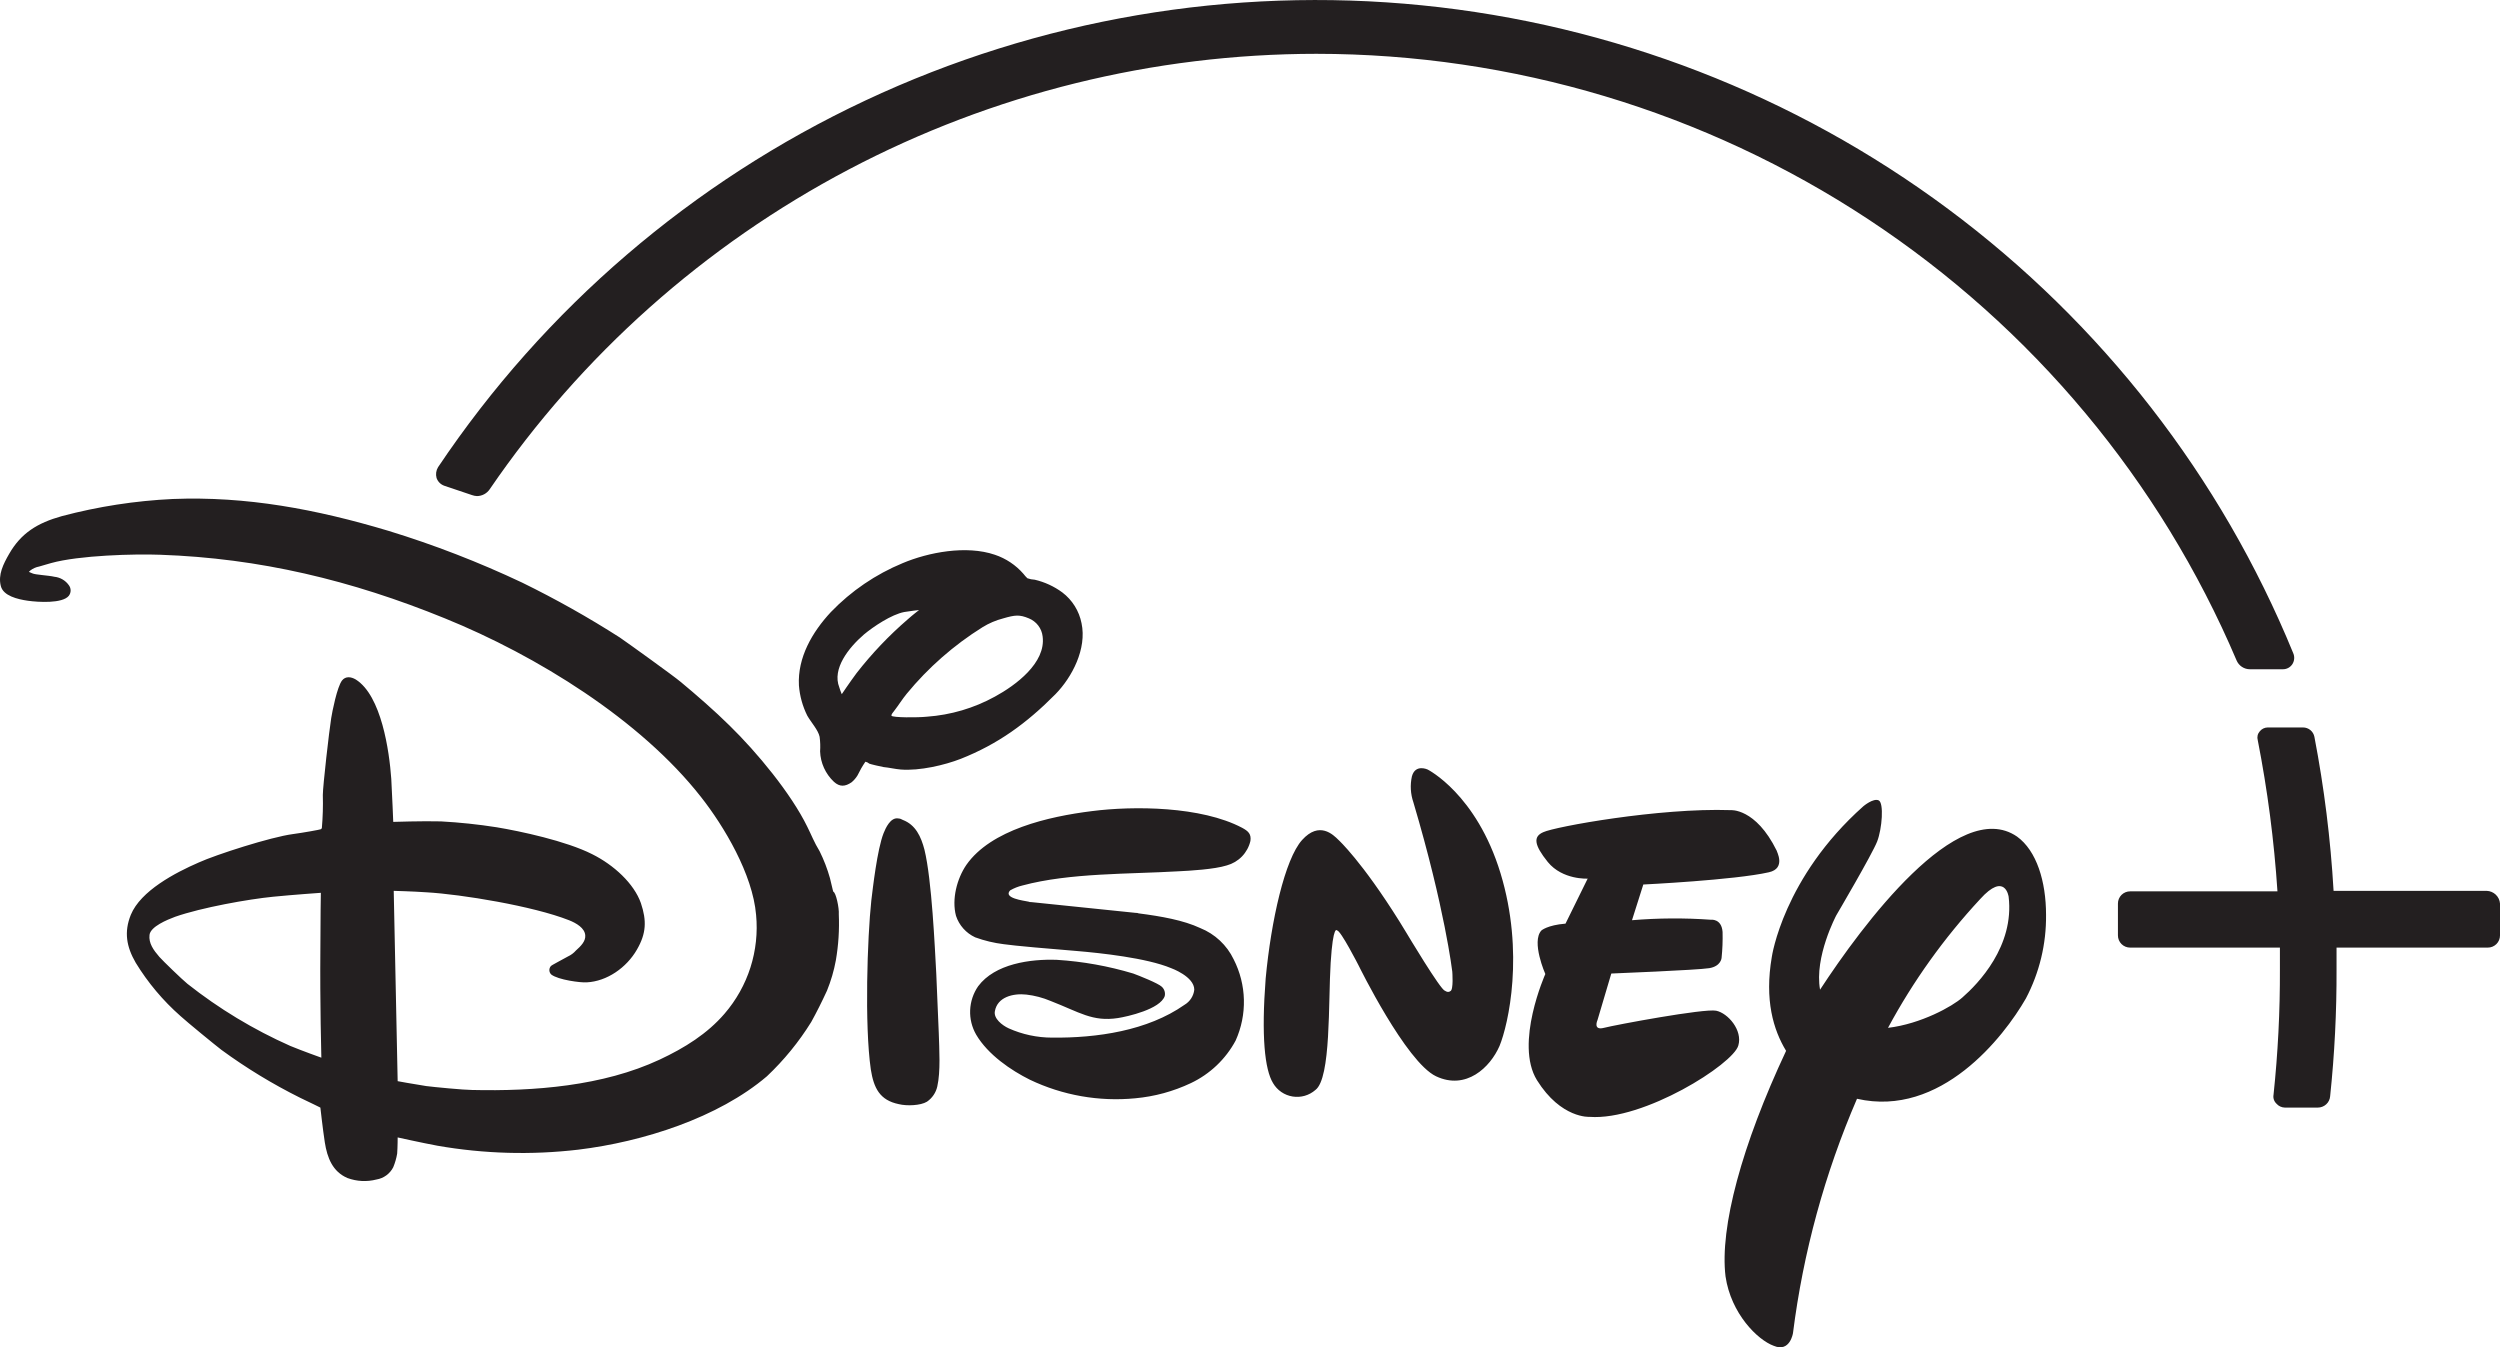 <?xml version="1.0" encoding="UTF-8"?> <svg xmlns="http://www.w3.org/2000/svg" width="167" height="90" viewBox="0 0 167 90" fill="none"><path d="M75.865 60.98C75.932 60.975 76 60.986 76.062 61.013C77.575 61.209 79.055 61.47 80.173 61.993C81.156 62.387 81.954 63.134 82.409 64.085C82.836 64.922 83.07 65.844 83.092 66.782C83.115 67.721 82.927 68.652 82.541 69.509C81.875 70.751 80.826 71.747 79.548 72.353C78.379 72.906 77.121 73.249 75.832 73.366C73.415 73.6 70.981 73.17 68.793 72.124C67.544 71.503 65.998 70.457 65.209 69.117C64.922 68.62 64.782 68.053 64.806 67.481C64.829 66.909 65.014 66.354 65.34 65.882C66.458 64.379 68.826 64.052 70.602 64.117C72.331 64.226 74.042 64.533 75.7 65.032C76.062 65.163 77.377 65.686 77.608 65.915C77.692 65.992 77.755 66.09 77.79 66.199C77.824 66.308 77.829 66.424 77.805 66.535C77.509 67.418 75.305 67.908 74.68 68.006C72.97 68.268 72.115 67.614 70.175 66.862C69.661 66.645 69.118 66.502 68.563 66.438C67.675 66.34 66.623 66.601 66.458 67.549C66.36 68.039 66.952 68.496 67.379 68.692C68.289 69.1 69.275 69.312 70.273 69.313C73.266 69.346 76.654 68.856 79.121 67.124C79.302 67.017 79.456 66.871 79.57 66.695C79.684 66.519 79.756 66.319 79.778 66.111C79.778 65.228 78.233 64.673 78.233 64.673C76.588 63.986 73.496 63.66 71.951 63.529C70.306 63.398 67.675 63.169 67.05 63.072C66.399 62.992 65.759 62.839 65.143 62.614C64.841 62.474 64.572 62.275 64.351 62.027C64.13 61.78 63.963 61.49 63.86 61.176C63.564 60.065 63.926 58.692 64.551 57.777C66.195 55.424 70.043 54.542 72.937 54.183C75.733 53.823 80.239 53.856 82.969 55.294C83.396 55.523 83.593 55.718 83.528 56.176C83.437 56.565 83.243 56.921 82.965 57.209C82.687 57.497 82.336 57.704 81.949 57.81C81.127 58.072 79.449 58.169 78.726 58.202C75.437 58.398 71.457 58.3 68.3 59.15C68.011 59.219 67.735 59.329 67.478 59.477C66.984 60 68.399 60.163 68.695 60.228C68.757 60.255 68.825 60.266 68.892 60.261L75.865 60.98ZM56.23 46.372C56.23 46.372 56.756 45.588 57.217 44.967C58.235 43.66 59.38 42.456 60.637 41.372C60.966 41.078 61.393 40.751 61.393 40.751C61.393 40.751 60.769 40.817 60.407 40.882C59.552 41.045 58.335 41.862 57.71 42.385C56.69 43.268 55.572 44.673 56.065 45.915C56.112 46.07 56.167 46.223 56.23 46.372ZM61.92 47.875C63.512 47.761 65.061 47.304 66.458 46.535C67.84 45.784 69.879 44.281 69.648 42.516C69.619 42.251 69.517 41.998 69.355 41.786C69.193 41.573 68.976 41.407 68.728 41.307C68.103 41.045 67.807 41.078 67.017 41.307C66.53 41.433 66.064 41.631 65.636 41.895C63.716 43.094 62.006 44.595 60.571 46.34C60.275 46.699 60.012 47.124 59.782 47.418C59.65 47.581 59.519 47.745 59.552 47.81C59.617 47.941 61.295 47.941 61.92 47.875ZM57.809 50.882C57.61 51.173 57.434 51.479 57.282 51.797C57.177 51.97 57.044 52.125 56.888 52.255C56.46 52.549 56.098 52.581 55.704 52.222C55.142 51.692 54.811 50.965 54.783 50.196C54.805 49.869 54.794 49.54 54.75 49.215C54.651 48.758 54.191 48.268 53.928 47.81C53.612 47.176 53.422 46.489 53.368 45.784C53.27 43.921 54.257 42.222 55.506 40.882C56.862 39.474 58.497 38.362 60.308 37.614C62.018 36.895 64.551 36.405 66.458 37.058C67.197 37.306 67.856 37.746 68.366 38.333C68.445 38.438 68.533 38.536 68.629 38.627C68.787 38.685 68.954 38.718 69.122 38.725C69.788 38.881 70.415 39.17 70.964 39.575C71.631 40.082 72.087 40.814 72.247 41.634C72.609 43.333 71.622 45.228 70.504 46.372C68.563 48.333 66.656 49.706 64.189 50.686C63.104 51.111 61.426 51.503 60.176 51.405C59.782 51.372 59.387 51.274 59.025 51.241C58.828 51.209 58.137 51.045 58.072 51.013C57.996 50.948 57.906 50.903 57.809 50.882ZM60.012 54.673C60.117 54.68 60.219 54.714 60.308 54.771C61.163 55.098 61.525 55.882 61.755 56.764C62.248 58.79 62.446 63.3 62.544 65.065C62.61 66.372 62.643 67.679 62.709 68.987C62.742 70.098 62.84 71.568 62.61 72.581C62.517 72.993 62.27 73.355 61.92 73.594C61.492 73.856 60.571 73.888 60.045 73.758C58.762 73.496 58.368 72.679 58.17 71.438C57.743 68.464 57.94 62.614 58.203 60.163C58.302 59.346 58.598 56.732 59.025 55.653C59.157 55.326 59.486 54.575 60.012 54.673ZM21.433 59.64C21.433 59.64 19.559 59.771 18.243 59.902C16.599 60.065 13.474 60.62 11.698 61.241C11.172 61.438 10.054 61.895 9.988 62.451C9.922 63.006 10.251 63.464 10.646 63.921C10.876 64.183 12.159 65.424 12.521 65.719C14.627 67.383 16.937 68.778 19.394 69.869C20.184 70.196 21.466 70.653 21.466 70.653C21.466 70.653 21.368 66.993 21.401 63.398C21.401 61.503 21.433 59.64 21.433 59.64ZM56.032 61.078C56.076 62.106 56.01 63.136 55.835 64.15C55.708 64.844 55.509 65.522 55.243 66.176C54.881 66.96 54.553 67.614 54.191 68.268C53.366 69.599 52.371 70.818 51.231 71.895C47.975 74.673 42.943 76.274 38.634 76.797C35.503 77.165 32.334 77.077 29.228 76.535C28.176 76.34 26.564 75.98 26.564 75.98C26.564 75.98 26.564 76.601 26.531 77.058C26.479 77.372 26.39 77.679 26.268 77.973C26.159 78.187 26.001 78.372 25.807 78.514C25.613 78.656 25.388 78.751 25.15 78.79C24.508 78.956 23.831 78.922 23.209 78.692C22.223 78.268 21.861 77.353 21.697 76.307C21.565 75.457 21.401 73.987 21.401 73.987C21.401 73.987 20.677 73.627 20.052 73.333C18.209 72.416 16.449 71.345 14.79 70.13C14.362 69.803 12.488 68.268 12.06 67.875C10.889 66.844 9.88 65.643 9.067 64.313C8.442 63.235 8.278 62.255 8.738 61.111C9.396 59.509 11.698 58.3 13.277 57.614C14.428 57.091 18.079 55.915 19.559 55.718C20.282 55.62 21.368 55.424 21.433 55.392L21.499 55.326C21.564 54.587 21.586 53.846 21.565 53.104C21.565 52.516 21.992 48.79 22.124 47.974C22.19 47.549 22.519 45.882 22.848 45.457C23.078 45.163 23.44 45.196 23.768 45.392C25.479 46.47 26.005 50.163 26.137 52.026C26.202 53.169 26.268 54.902 26.268 54.902C26.268 54.902 28.241 54.836 29.458 54.869C30.703 54.937 31.943 55.068 33.175 55.261C34.753 55.523 37.812 56.176 39.555 57.058C41.002 57.777 42.351 59.019 42.811 60.326C43.206 61.503 43.173 62.352 42.548 63.431C41.857 64.64 40.542 65.555 39.193 65.621C38.799 65.653 37.286 65.457 36.825 65.098C36.749 65.027 36.704 64.93 36.698 64.826C36.692 64.723 36.725 64.621 36.792 64.542C36.825 64.477 37.549 64.117 37.944 63.889C38.145 63.796 38.324 63.662 38.47 63.496C38.799 63.202 39.128 62.875 39.095 62.483C39.062 61.993 38.503 61.666 38.009 61.47C35.608 60.523 30.807 59.738 28.505 59.607C27.584 59.542 26.301 59.509 26.301 59.509L26.564 72.222C26.564 72.222 27.616 72.418 28.472 72.549C28.965 72.614 31.004 72.81 31.53 72.81C35.674 72.908 40.279 72.549 44.061 70.784C45.738 70 47.251 69.052 48.402 67.712C49.181 66.808 49.769 65.758 50.131 64.624C50.492 63.49 50.62 62.295 50.507 61.111C50.277 58.398 48.369 55.196 46.824 53.235C42.778 48.072 35.839 43.79 29.721 41.307C23.473 38.758 17.322 37.287 10.712 37.058C9.001 36.993 5.285 37.091 3.41 37.614C3.147 37.679 2.884 37.777 2.621 37.843C2.406 37.883 2.203 37.972 2.029 38.104L1.93 38.202C2.005 38.239 2.082 38.272 2.16 38.3C2.358 38.398 3.213 38.431 3.64 38.529C3.83 38.549 4.013 38.609 4.177 38.705C4.342 38.801 4.484 38.93 4.594 39.085C4.674 39.188 4.718 39.314 4.718 39.444C4.718 39.574 4.674 39.7 4.594 39.803C4.167 40.326 2.555 40.228 1.864 40.13C1.174 40.032 0.22 39.803 0.056 39.15C-0.142 38.398 0.22 37.679 0.615 36.993C1.404 35.62 2.489 34.934 4.134 34.477C6.553 33.835 9.033 33.452 11.534 33.333C16.467 33.137 21.137 34.019 25.939 35.457C29.002 36.395 31.991 37.553 34.885 38.921C37.124 40.017 39.298 41.239 41.397 42.581C41.923 42.941 45.015 45.163 45.475 45.555C46.462 46.372 47.777 47.516 48.731 48.464C50.573 50.261 52.842 53.006 53.928 55.228C54.191 55.751 54.388 56.274 54.75 56.862C55.036 57.439 55.267 58.041 55.441 58.66C55.539 59.019 55.638 59.542 55.671 59.575C55.835 59.607 56.065 60.653 56.032 61.078ZM118.16 58.268C115.857 58.79 109.773 59.085 109.773 59.085L109.017 61.47C110.767 61.324 112.526 61.313 114.279 61.438C114.279 61.438 115.002 61.34 115.068 62.255C115.083 62.833 115.061 63.411 115.002 63.986C115.002 63.986 114.969 64.542 114.18 64.673C113.391 64.803 107.635 65.032 107.635 65.032L106.714 68.137C106.714 68.137 106.385 68.856 107.142 68.66C107.898 68.464 113.851 67.353 114.641 67.516C115.43 67.679 116.417 68.823 116.121 69.836C115.792 71.078 109.806 74.869 106.188 74.607C106.188 74.607 104.281 74.738 102.669 72.156C101.156 69.706 103.228 65.065 103.228 65.065C103.228 65.065 102.274 62.908 102.965 62.157C102.965 62.157 103.36 61.797 104.576 61.699L106.056 58.692C106.056 58.692 104.379 58.79 103.392 57.581C102.472 56.438 102.406 55.882 103.096 55.588C103.853 55.228 110.825 53.954 115.594 54.117C115.594 54.117 117.272 53.954 118.686 56.83C118.653 56.83 119.344 58.006 118.16 58.268ZM100.169 69.869C99.544 71.307 97.933 72.843 95.927 71.895C93.921 70.947 90.763 64.509 90.763 64.509C90.763 64.509 89.546 62.124 89.316 62.157C89.316 62.157 89.053 61.699 88.888 64.313C88.724 66.928 88.921 72.026 87.869 72.81C87.663 72.99 87.42 73.123 87.157 73.199C86.893 73.274 86.616 73.291 86.346 73.247C86.075 73.203 85.817 73.1 85.592 72.946C85.366 72.791 85.178 72.588 85.04 72.353C84.481 71.438 84.251 69.215 84.547 65.359C84.909 61.503 85.83 57.385 86.981 56.111C88.132 54.836 89.053 55.751 89.415 56.111C89.415 56.111 90.96 57.516 93.493 61.568L93.953 62.32C93.953 62.32 96.256 66.176 96.519 66.176C96.519 66.176 96.716 66.34 96.88 66.209C97.111 66.143 97.012 64.902 97.012 64.902C97.012 64.902 96.519 60.686 94.414 53.594C94.222 53.037 94.188 52.438 94.315 51.862C94.545 51.013 95.368 51.405 95.368 51.405C95.368 51.405 98.624 53.039 100.235 58.333C101.847 63.627 100.761 68.431 100.169 69.869ZM135.328 66.699C133.848 69.281 129.638 74.673 124.047 73.398C121.892 78.392 120.453 83.661 119.771 89.052C119.771 89.052 119.574 90.359 118.489 89.902C117.403 89.509 115.627 87.745 115.265 85.261C114.871 81.993 116.351 76.503 119.311 70.196C118.456 68.79 117.864 66.797 118.357 63.921C118.357 63.921 119.113 58.627 124.474 53.856C124.474 53.856 125.132 53.3 125.494 53.464C125.856 53.627 125.724 55.359 125.395 56.209C125.066 57.058 122.665 61.143 122.665 61.143C122.665 61.143 121.185 63.921 121.58 66.111C124.376 61.83 130.789 53.169 134.736 55.882C136.051 56.83 136.676 58.889 136.676 61.111C136.698 63.056 136.235 64.976 135.328 66.699ZM134.177 59.902C134.177 59.902 133.946 58.202 132.269 60.065C129.861 62.659 127.794 65.547 126.119 68.66C128.322 68.398 130.427 67.222 131.085 66.634C132.137 65.719 134.571 63.202 134.177 59.902ZM166.112 59.509H155.883C155.683 56.054 155.254 52.615 154.601 49.215C154.566 49.041 154.472 48.883 154.334 48.77C154.196 48.657 154.023 48.595 153.844 48.594H151.476C151.374 48.596 151.274 48.621 151.183 48.666C151.092 48.712 151.013 48.776 150.95 48.856C150.88 48.935 150.831 49.03 150.808 49.133C150.785 49.236 150.789 49.343 150.818 49.444C151.471 52.779 151.91 56.152 152.134 59.542H142.3C142.192 59.541 142.085 59.562 141.984 59.602C141.884 59.643 141.793 59.703 141.717 59.779C141.64 59.855 141.58 59.946 141.539 60.045C141.498 60.145 141.477 60.252 141.478 60.359V62.483C141.477 62.591 141.498 62.697 141.539 62.797C141.58 62.896 141.64 62.987 141.717 63.063C141.793 63.139 141.884 63.199 141.984 63.24C142.085 63.281 142.192 63.301 142.3 63.3H152.298V64.738C152.309 67.543 152.166 70.347 151.871 73.137C151.852 73.243 151.86 73.353 151.895 73.456C151.929 73.558 151.989 73.651 152.068 73.725C152.137 73.805 152.223 73.87 152.319 73.915C152.416 73.96 152.521 73.985 152.627 73.987H154.831C155.038 73.986 155.237 73.909 155.389 73.77C155.542 73.631 155.636 73.44 155.653 73.235C155.95 70.412 156.092 67.576 156.081 64.738V63.3H166.177C166.286 63.301 166.393 63.281 166.493 63.24C166.593 63.199 166.684 63.139 166.761 63.063C166.837 62.987 166.898 62.896 166.939 62.797C166.98 62.697 167.001 62.591 167 62.483V60.359C166.984 60.133 166.884 59.922 166.72 59.765C166.556 59.608 166.339 59.517 166.112 59.509Z" fill="#231F20"></path><path d="M153.186 43.628C148.358 31.841 140.389 21.584 130.134 13.96C119.88 6.336 107.728 1.632 94.985 0.355C82.243 -0.922 69.391 1.276 57.81 6.712C46.23 12.149 36.36 20.618 29.261 31.21C29.196 31.317 29.154 31.436 29.137 31.559C29.12 31.683 29.129 31.808 29.162 31.929C29.204 32.05 29.273 32.161 29.364 32.251C29.455 32.342 29.566 32.41 29.689 32.452L31.53 33.072C31.636 33.11 31.747 33.132 31.859 33.138C32.029 33.137 32.195 33.095 32.344 33.015C32.493 32.935 32.62 32.82 32.714 32.68C38.834 23.726 47.065 16.394 56.69 11.325C66.315 6.255 77.041 3.602 87.935 3.595C101.054 3.602 113.881 7.448 124.813 14.655C135.746 21.862 144.299 32.11 149.404 44.118C149.478 44.292 149.601 44.441 149.759 44.545C149.917 44.65 150.102 44.706 150.292 44.706H152.496C152.619 44.707 152.74 44.678 152.849 44.621C152.958 44.564 153.051 44.481 153.121 44.38C153.194 44.27 153.239 44.144 153.25 44.012C153.262 43.881 153.24 43.749 153.186 43.628Z" fill="#231F20"></path></svg> 